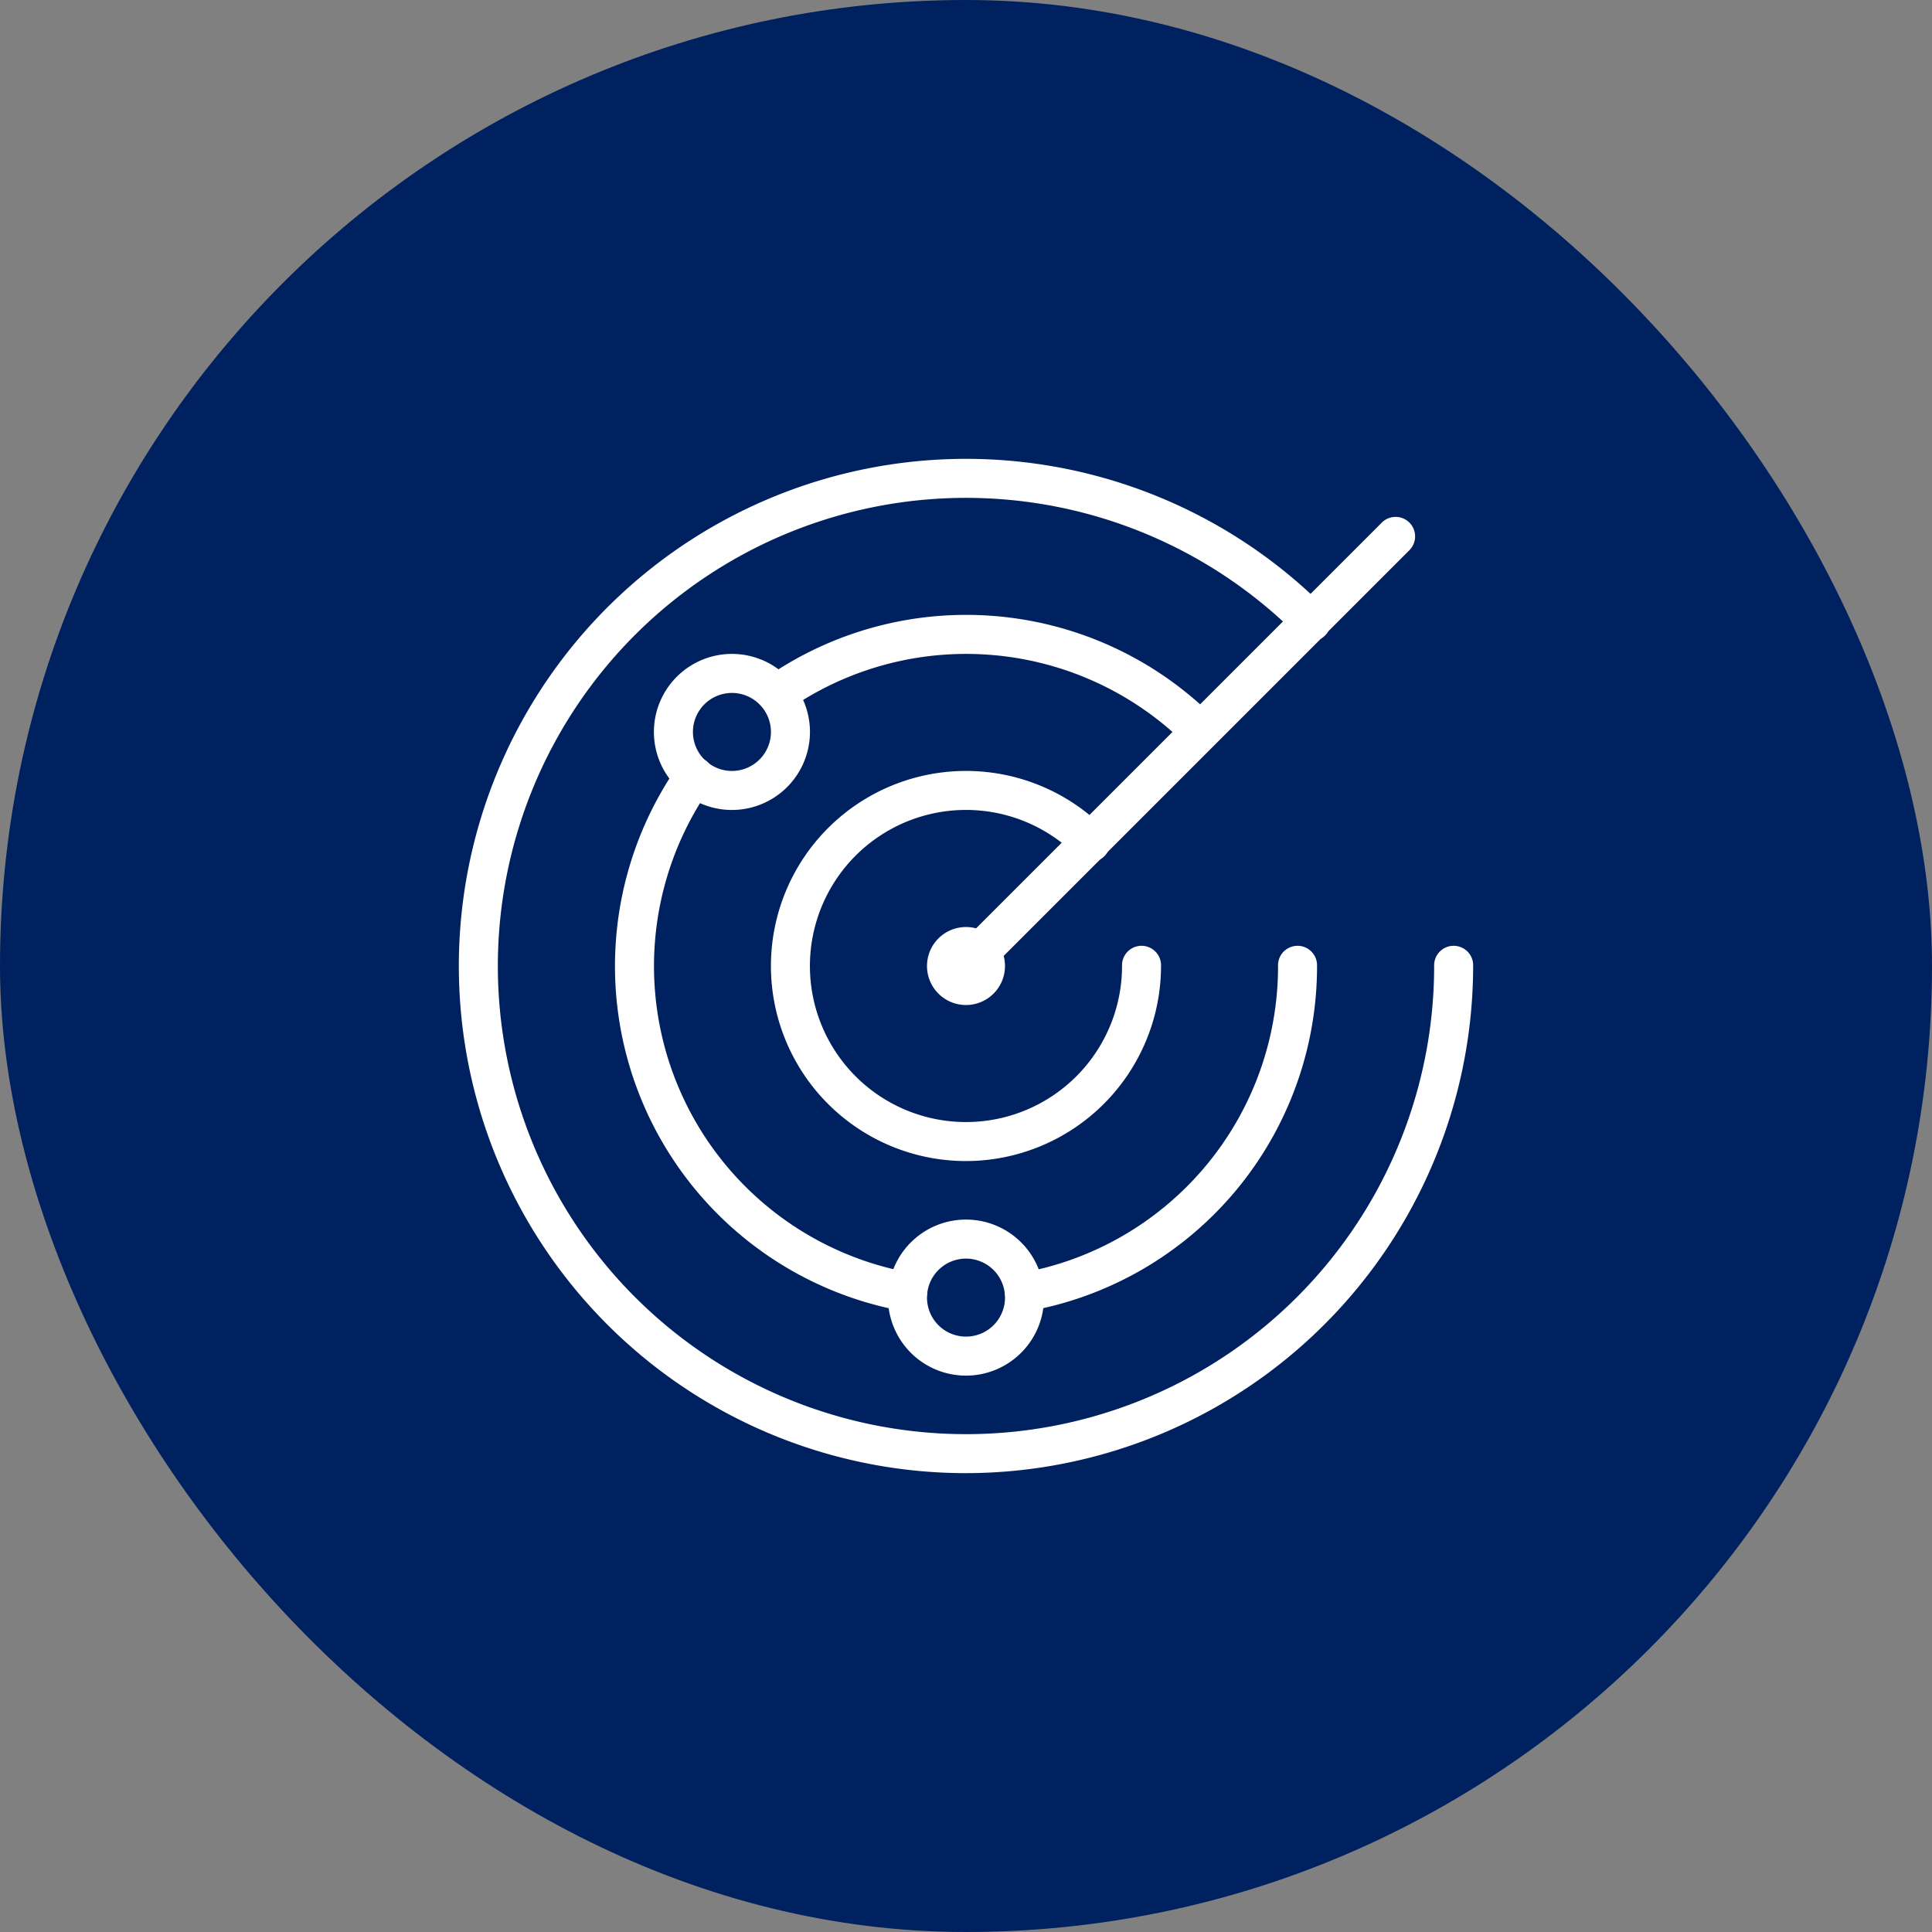 <svg xmlns="http://www.w3.org/2000/svg" width="80" height="80" viewBox="0 0 80 80">
  <rect x="0" y="0" width="80" height="80" fill="#808080" stroke="none"/>
  <g id="ic-Lack-of-Accountability-c" transform="translate(-310 -1729)">
    <rect id="Rectangle_7" data-name="Rectangle 7" width="80" height="80" rx="40" transform="translate(310 1729)" fill="#00215f"/>
    <g id="ic-Lack-of-Accountability" transform="translate(329 1748)">
      <path id="Path_43" data-name="Path 43" d="M21,42A21,21,0,1,1,35.849,6.151a.808.808,0,1,1-1.142,1.142A19.385,19.385,0,1,0,40.385,21,.808.808,0,1,1,42,21,21.024,21.024,0,0,1,21,42" fill="#fff"/>
      <path id="Path_44" data-name="Path 44" d="M25.808,22.385a.808.808,0,0,1-.571-1.379L43.006,3.237a.808.808,0,1,1,1.142,1.142L26.379,22.148a.805.805,0,0,1-.571.237" transform="translate(-4.808 -0.577)" fill="#fff"/>
      <path id="Path_45" data-name="Path 45" d="M25.615,27.231a1.615,1.615,0,1,1,1.615-1.615,1.617,1.617,0,0,1-1.615,1.615m0-1.616h0Z" transform="translate(-4.615 -4.615)" fill="#fff"/>
      <path id="Path_46" data-name="Path 46" d="M13.231,16.462a3.231,3.231,0,1,1,3.231-3.231,3.234,3.234,0,0,1-3.231,3.231m0-4.846a1.615,1.615,0,1,0,1.615,1.615,1.617,1.617,0,0,0-1.615-1.615" transform="translate(-1.923 -1.923)" fill="#fff"/>
      <path id="Path_47" data-name="Path 47" d="M25.231,45.462a3.231,3.231,0,1,1,3.231-3.231,3.234,3.234,0,0,1-3.231,3.231m0-4.846a1.615,1.615,0,1,0,1.615,1.615,1.617,1.617,0,0,0-1.615-1.615" transform="translate(-4.231 -7.5)" fill="#fff"/>
      <path id="Path_48" data-name="Path 48" d="M33.158,13.4a12.906,12.906,0,0,0-16.529-1.454L15.7,10.623a14.52,14.52,0,0,1,18.6,1.635Z" transform="translate(-3.02 -1.538)" fill="#fff"/>
      <path id="Path_49" data-name="Path 49" d="M24.077,32.154a8.077,8.077,0,1,1,5.711-13.788.808.808,0,1,1-1.142,1.142,6.462,6.462,0,1,0,1.892,4.569.808.808,0,1,1,1.615,0,8.086,8.086,0,0,1-8.077,8.077" transform="translate(-3.077 -3.077)" fill="#fff"/>
      <path id="Path_50" data-name="Path 50" d="M28.779,40.123a.808.808,0,0,1-.14-1.6A12.891,12.891,0,0,0,39.3,25.808a.808.808,0,1,1,1.615,0,14.505,14.505,0,0,1-12,14.3.842.842,0,0,1-.141.012" transform="translate(-5.379 -4.808)" fill="#fff"/>
      <path id="Path_51" data-name="Path 51" d="M20.139,38.253A.842.842,0,0,1,20,38.241a14.517,14.517,0,0,1-9.374-22.62.807.807,0,1,1,1.323.926,12.9,12.9,0,0,0,8.332,20.1.808.808,0,0,1-.14,1.6" transform="translate(-1.538 -2.938)" fill="#fff"/>
    </g>
  </g>
</svg>
